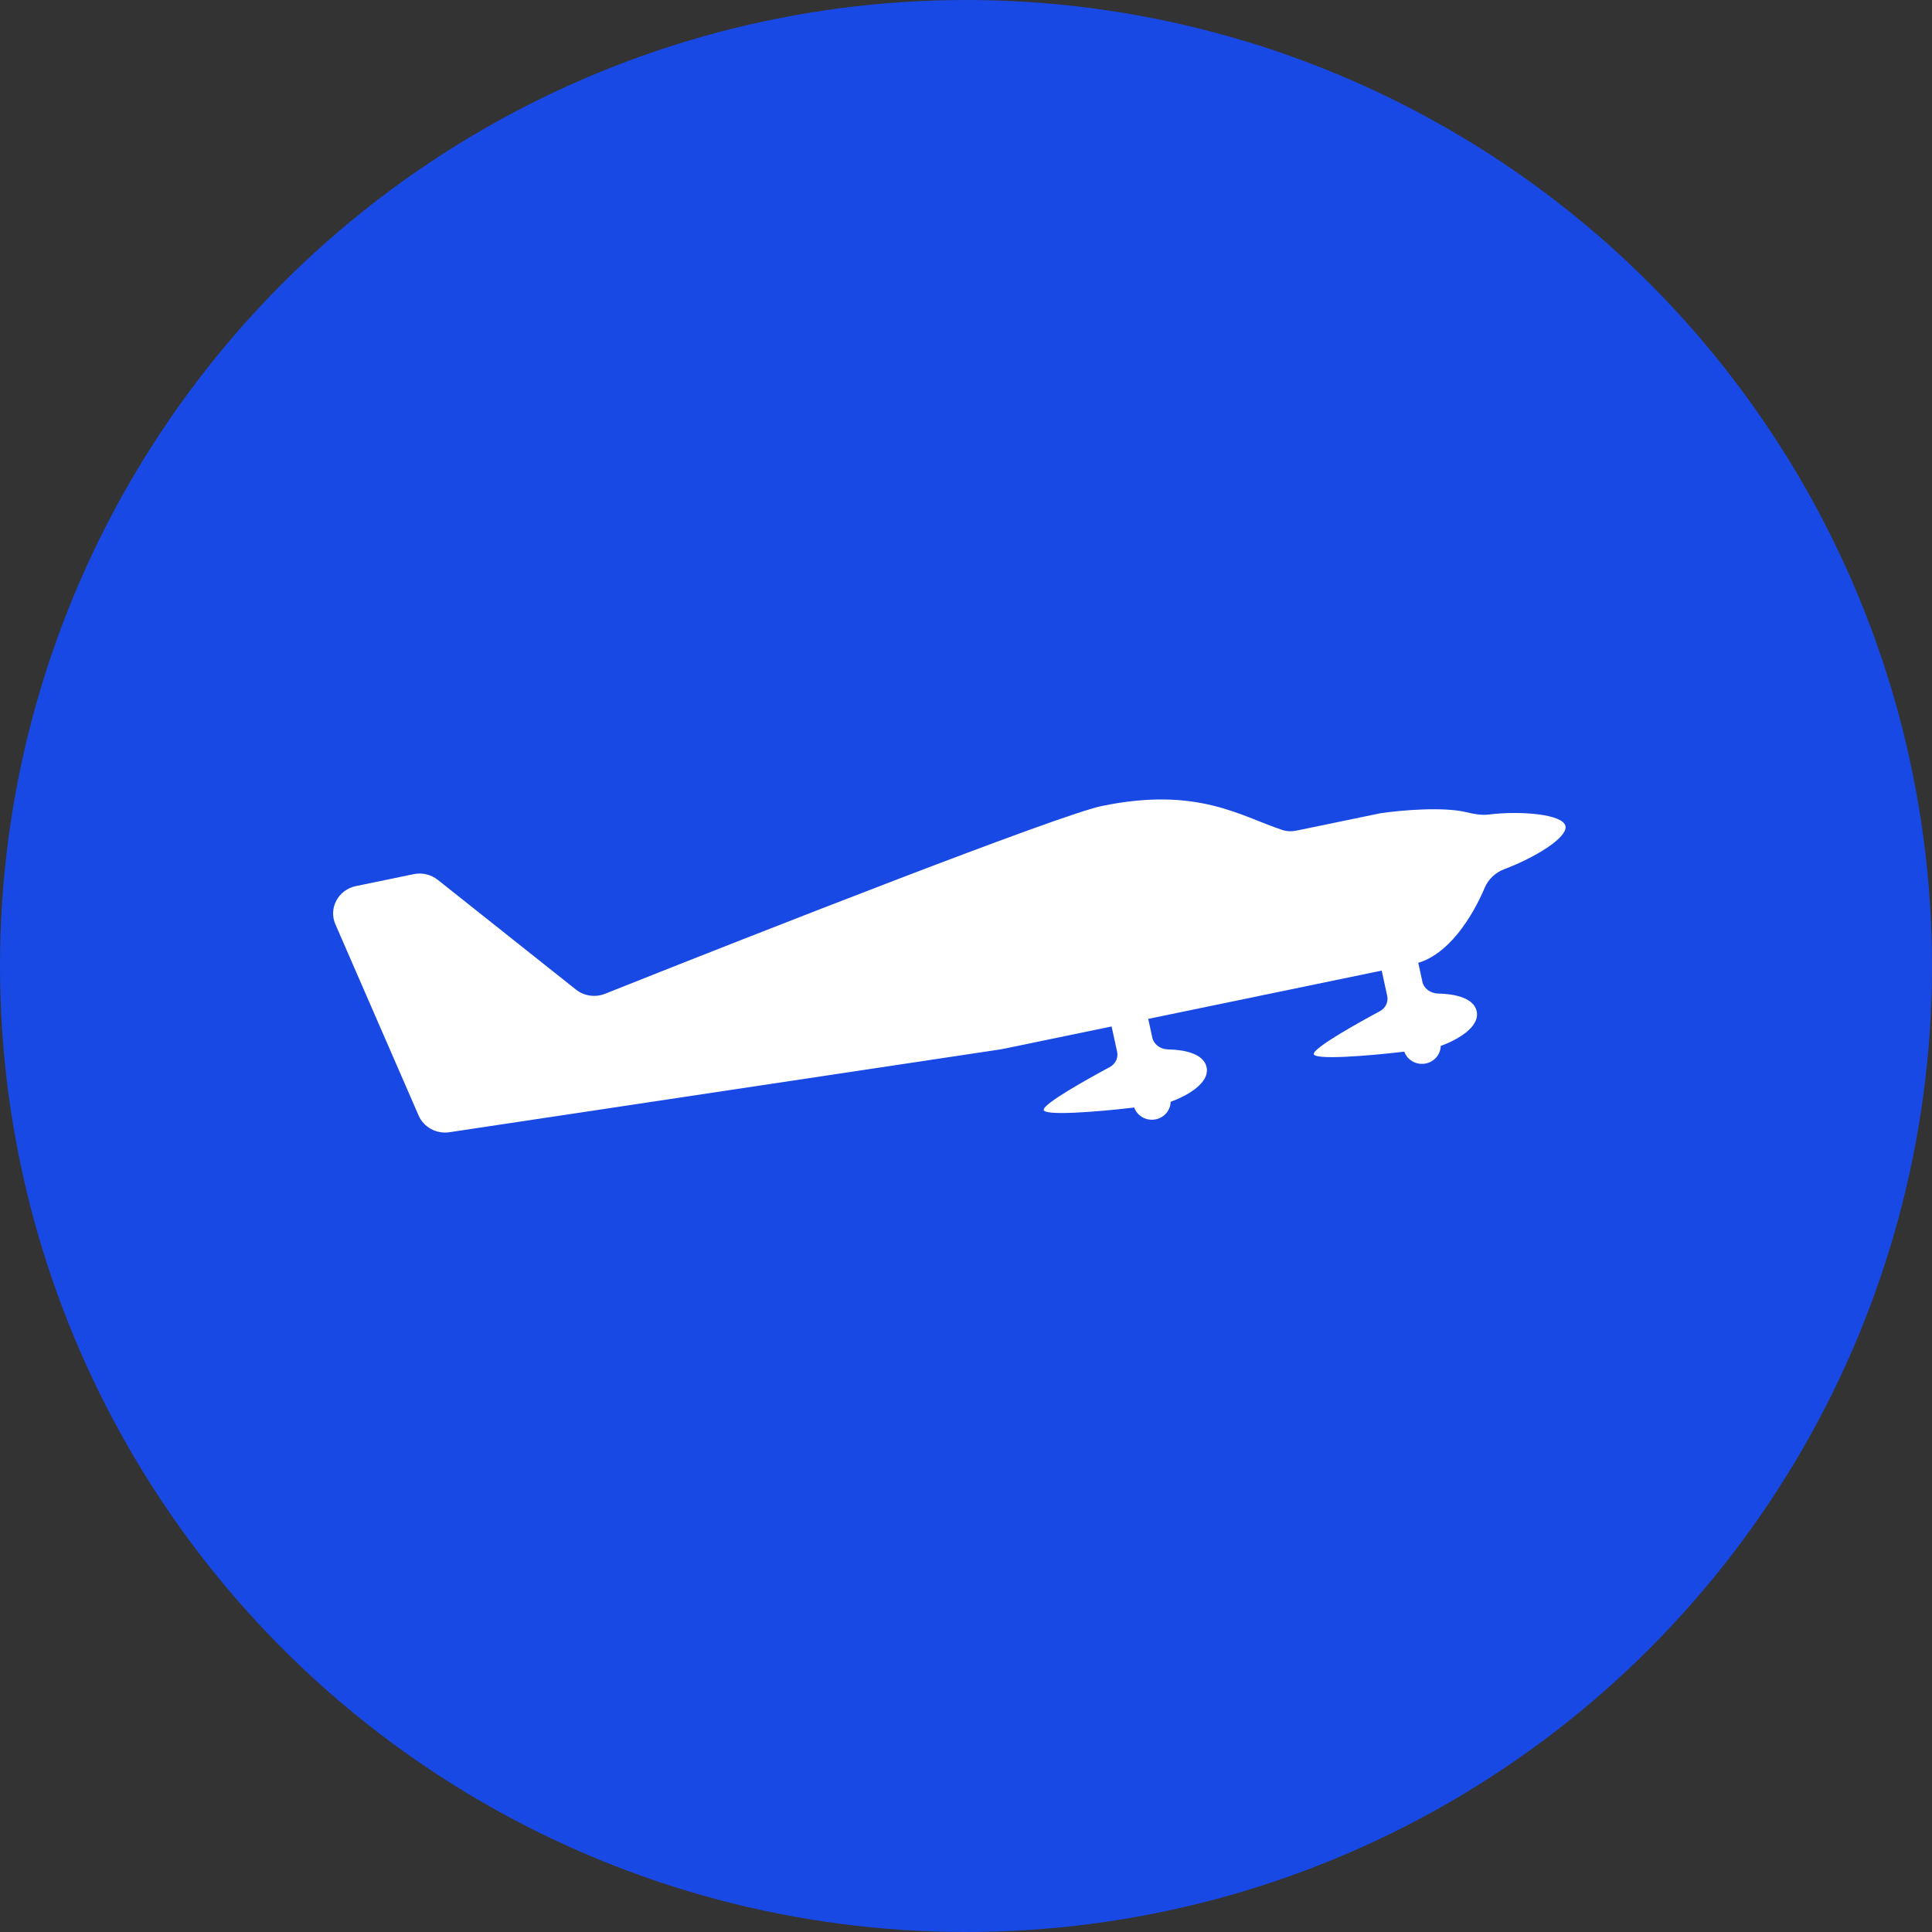 <svg width="58" height="58" viewBox="0 0 58 58" fill="none" xmlns="http://www.w3.org/2000/svg">
<rect x="0" y="0" width="58" height="58" fill="#333333" stroke="none"/>
<circle cx="29" cy="29" r="29" fill="#1949E5"/>
<path d="M10.068 27.746L12.568 33.49C12.721 33.843 13.103 34.049 13.493 33.99L30.073 31.497L42.441 28.939C43.467 28.727 44.21 27.507 44.57 26.655C44.678 26.399 44.89 26.195 45.156 26.095C46.091 25.741 47.071 25.142 46.996 24.797C46.919 24.443 45.656 24.334 44.7 24.452C44.473 24.48 44.24 24.436 44.018 24.382C43.321 24.215 42.078 24.322 41.454 24.412L38.919 24.936C38.779 24.965 38.634 24.961 38.499 24.917C37.241 24.502 35.943 23.604 33.077 24.197C31.802 24.46 22.894 27.949 18.163 29.834C17.869 29.951 17.534 29.902 17.289 29.707L13.143 26.414C12.941 26.253 12.674 26.19 12.417 26.243L10.685 26.601C10.155 26.711 9.858 27.262 10.068 27.746Z" fill="white"/>
<path d="M42.581 28.921L42.701 29.473C42.747 29.683 42.95 29.823 43.172 29.827C43.652 29.835 44.242 29.949 44.331 30.358C44.437 30.846 43.717 31.232 43.251 31.4C43.247 31.649 43.067 31.872 42.805 31.926C42.525 31.984 42.249 31.828 42.158 31.572C40.985 31.709 39.48 31.822 39.441 31.647C39.402 31.466 40.81 30.687 41.428 30.355C41.596 30.264 41.684 30.079 41.645 29.897L41.482 29.148C41.432 28.922 41.581 28.7 41.815 28.652L42.07 28.599C42.303 28.551 42.532 28.695 42.581 28.921Z" fill="white"/>
<path d="M34.473 30.598L34.593 31.15C34.639 31.36 34.842 31.5 35.064 31.504C35.544 31.512 36.133 31.626 36.222 32.035C36.329 32.523 35.609 32.909 35.143 33.077C35.139 33.326 34.959 33.549 34.697 33.603C34.417 33.661 34.141 33.505 34.05 33.249C32.877 33.386 31.371 33.499 31.333 33.324C31.294 33.143 32.702 32.364 33.32 32.032C33.487 31.941 33.576 31.756 33.537 31.574L33.373 30.825C33.324 30.599 33.473 30.377 33.706 30.329L33.962 30.276C34.195 30.228 34.423 30.372 34.473 30.598Z" fill="white"/>
</svg>
